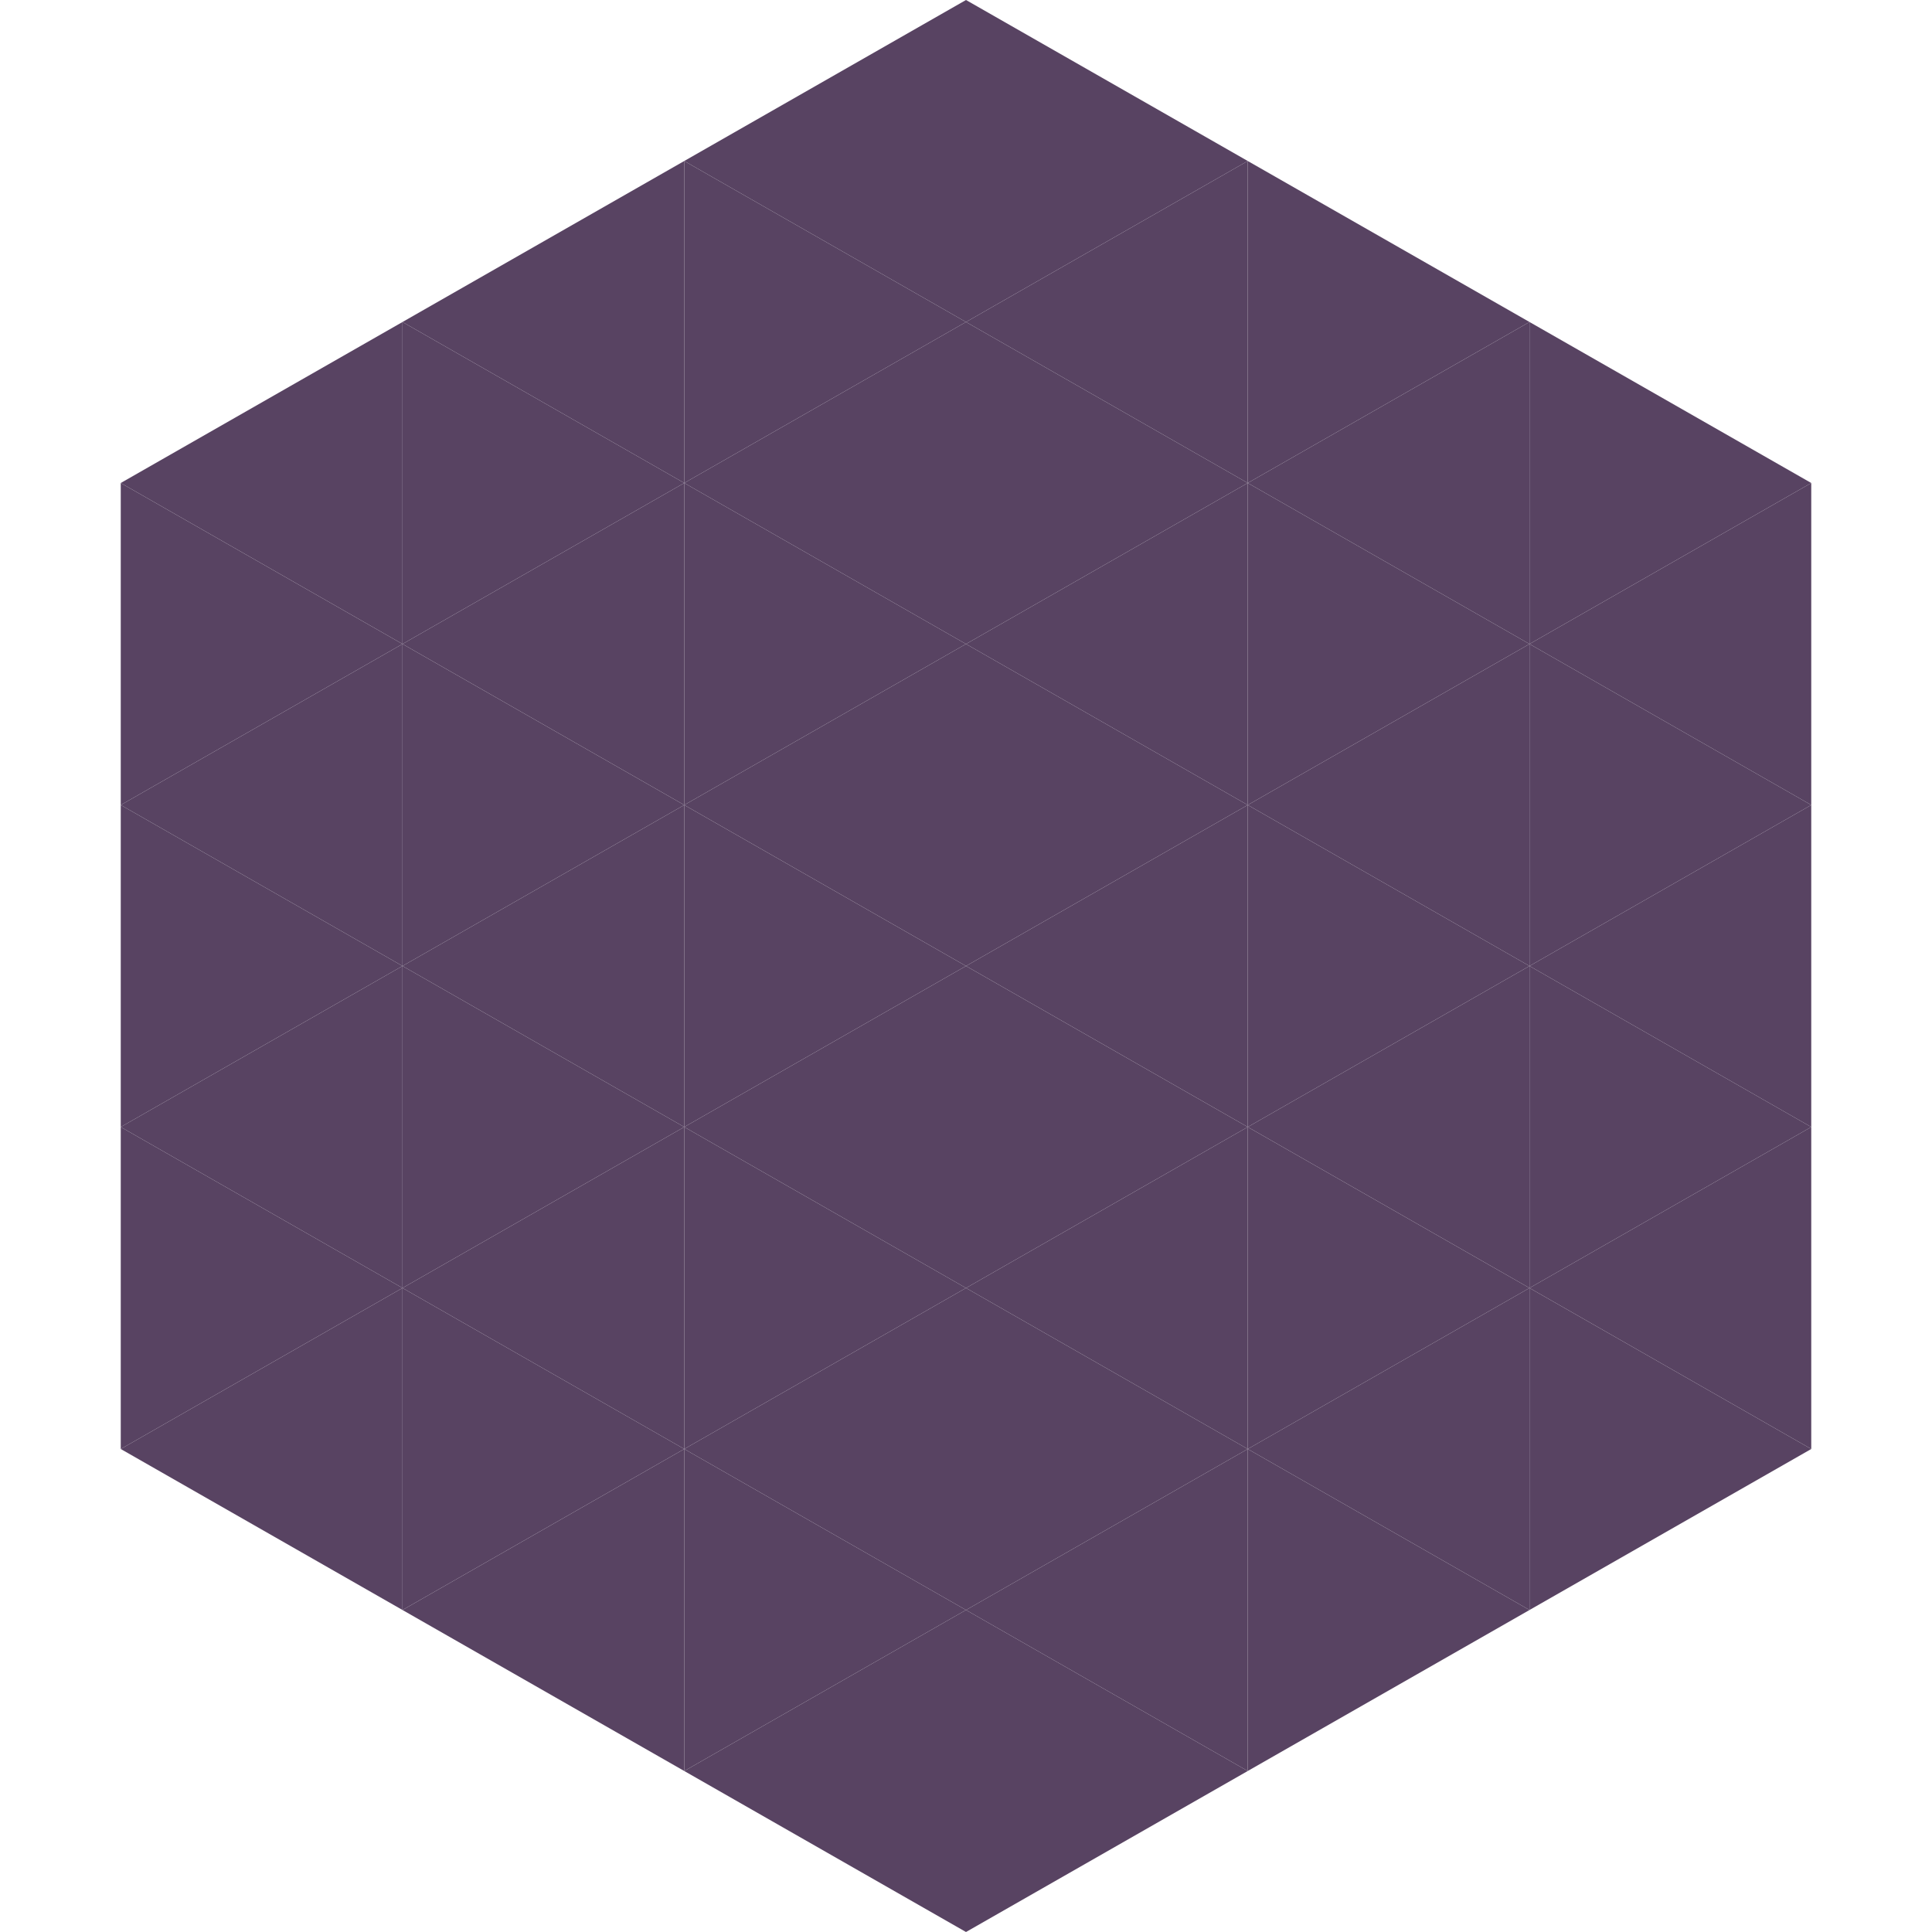 <?xml version="1.0"?>
<!-- Generated by SVGo -->
<svg width="240" height="240"
     xmlns="http://www.w3.org/2000/svg"
     xmlns:xlink="http://www.w3.org/1999/xlink">
<polygon points="50,40 15,60 50,80" style="fill:rgb(88,67,98)" />
<polygon points="190,40 225,60 190,80" style="fill:rgb(88,67,98)" />
<polygon points="15,60 50,80 15,100" style="fill:rgb(88,67,98)" />
<polygon points="225,60 190,80 225,100" style="fill:rgb(88,67,98)" />
<polygon points="50,80 15,100 50,120" style="fill:rgb(88,67,98)" />
<polygon points="190,80 225,100 190,120" style="fill:rgb(88,67,98)" />
<polygon points="15,100 50,120 15,140" style="fill:rgb(88,67,98)" />
<polygon points="225,100 190,120 225,140" style="fill:rgb(88,67,98)" />
<polygon points="50,120 15,140 50,160" style="fill:rgb(88,67,98)" />
<polygon points="190,120 225,140 190,160" style="fill:rgb(88,67,98)" />
<polygon points="15,140 50,160 15,180" style="fill:rgb(88,67,98)" />
<polygon points="225,140 190,160 225,180" style="fill:rgb(88,67,98)" />
<polygon points="50,160 15,180 50,200" style="fill:rgb(88,67,98)" />
<polygon points="190,160 225,180 190,200" style="fill:rgb(88,67,98)" />
<polygon points="15,180 50,200 15,220" style="fill:rgb(255,255,255); fill-opacity:0" />
<polygon points="225,180 190,200 225,220" style="fill:rgb(255,255,255); fill-opacity:0" />
<polygon points="50,0 85,20 50,40" style="fill:rgb(255,255,255); fill-opacity:0" />
<polygon points="190,0 155,20 190,40" style="fill:rgb(255,255,255); fill-opacity:0" />
<polygon points="85,20 50,40 85,60" style="fill:rgb(88,67,98)" />
<polygon points="155,20 190,40 155,60" style="fill:rgb(88,67,98)" />
<polygon points="50,40 85,60 50,80" style="fill:rgb(88,67,98)" />
<polygon points="190,40 155,60 190,80" style="fill:rgb(88,67,98)" />
<polygon points="85,60 50,80 85,100" style="fill:rgb(88,67,98)" />
<polygon points="155,60 190,80 155,100" style="fill:rgb(88,67,98)" />
<polygon points="50,80 85,100 50,120" style="fill:rgb(88,67,98)" />
<polygon points="190,80 155,100 190,120" style="fill:rgb(88,67,98)" />
<polygon points="85,100 50,120 85,140" style="fill:rgb(88,67,98)" />
<polygon points="155,100 190,120 155,140" style="fill:rgb(88,67,98)" />
<polygon points="50,120 85,140 50,160" style="fill:rgb(88,67,98)" />
<polygon points="190,120 155,140 190,160" style="fill:rgb(88,67,98)" />
<polygon points="85,140 50,160 85,180" style="fill:rgb(88,67,98)" />
<polygon points="155,140 190,160 155,180" style="fill:rgb(88,67,98)" />
<polygon points="50,160 85,180 50,200" style="fill:rgb(88,67,98)" />
<polygon points="190,160 155,180 190,200" style="fill:rgb(88,67,98)" />
<polygon points="85,180 50,200 85,220" style="fill:rgb(88,67,98)" />
<polygon points="155,180 190,200 155,220" style="fill:rgb(88,67,98)" />
<polygon points="120,0 85,20 120,40" style="fill:rgb(88,67,98)" />
<polygon points="120,0 155,20 120,40" style="fill:rgb(88,67,98)" />
<polygon points="85,20 120,40 85,60" style="fill:rgb(88,67,98)" />
<polygon points="155,20 120,40 155,60" style="fill:rgb(88,67,98)" />
<polygon points="120,40 85,60 120,80" style="fill:rgb(88,67,98)" />
<polygon points="120,40 155,60 120,80" style="fill:rgb(88,67,98)" />
<polygon points="85,60 120,80 85,100" style="fill:rgb(88,67,98)" />
<polygon points="155,60 120,80 155,100" style="fill:rgb(88,67,98)" />
<polygon points="120,80 85,100 120,120" style="fill:rgb(88,67,98)" />
<polygon points="120,80 155,100 120,120" style="fill:rgb(88,67,98)" />
<polygon points="85,100 120,120 85,140" style="fill:rgb(88,67,98)" />
<polygon points="155,100 120,120 155,140" style="fill:rgb(88,67,98)" />
<polygon points="120,120 85,140 120,160" style="fill:rgb(88,67,98)" />
<polygon points="120,120 155,140 120,160" style="fill:rgb(88,67,98)" />
<polygon points="85,140 120,160 85,180" style="fill:rgb(88,67,98)" />
<polygon points="155,140 120,160 155,180" style="fill:rgb(88,67,98)" />
<polygon points="120,160 85,180 120,200" style="fill:rgb(88,67,98)" />
<polygon points="120,160 155,180 120,200" style="fill:rgb(88,67,98)" />
<polygon points="85,180 120,200 85,220" style="fill:rgb(88,67,98)" />
<polygon points="155,180 120,200 155,220" style="fill:rgb(88,67,98)" />
<polygon points="120,200 85,220 120,240" style="fill:rgb(88,67,98)" />
<polygon points="120,200 155,220 120,240" style="fill:rgb(88,67,98)" />
<polygon points="85,220 120,240 85,260" style="fill:rgb(255,255,255); fill-opacity:0" />
<polygon points="155,220 120,240 155,260" style="fill:rgb(255,255,255); fill-opacity:0" />
</svg>
